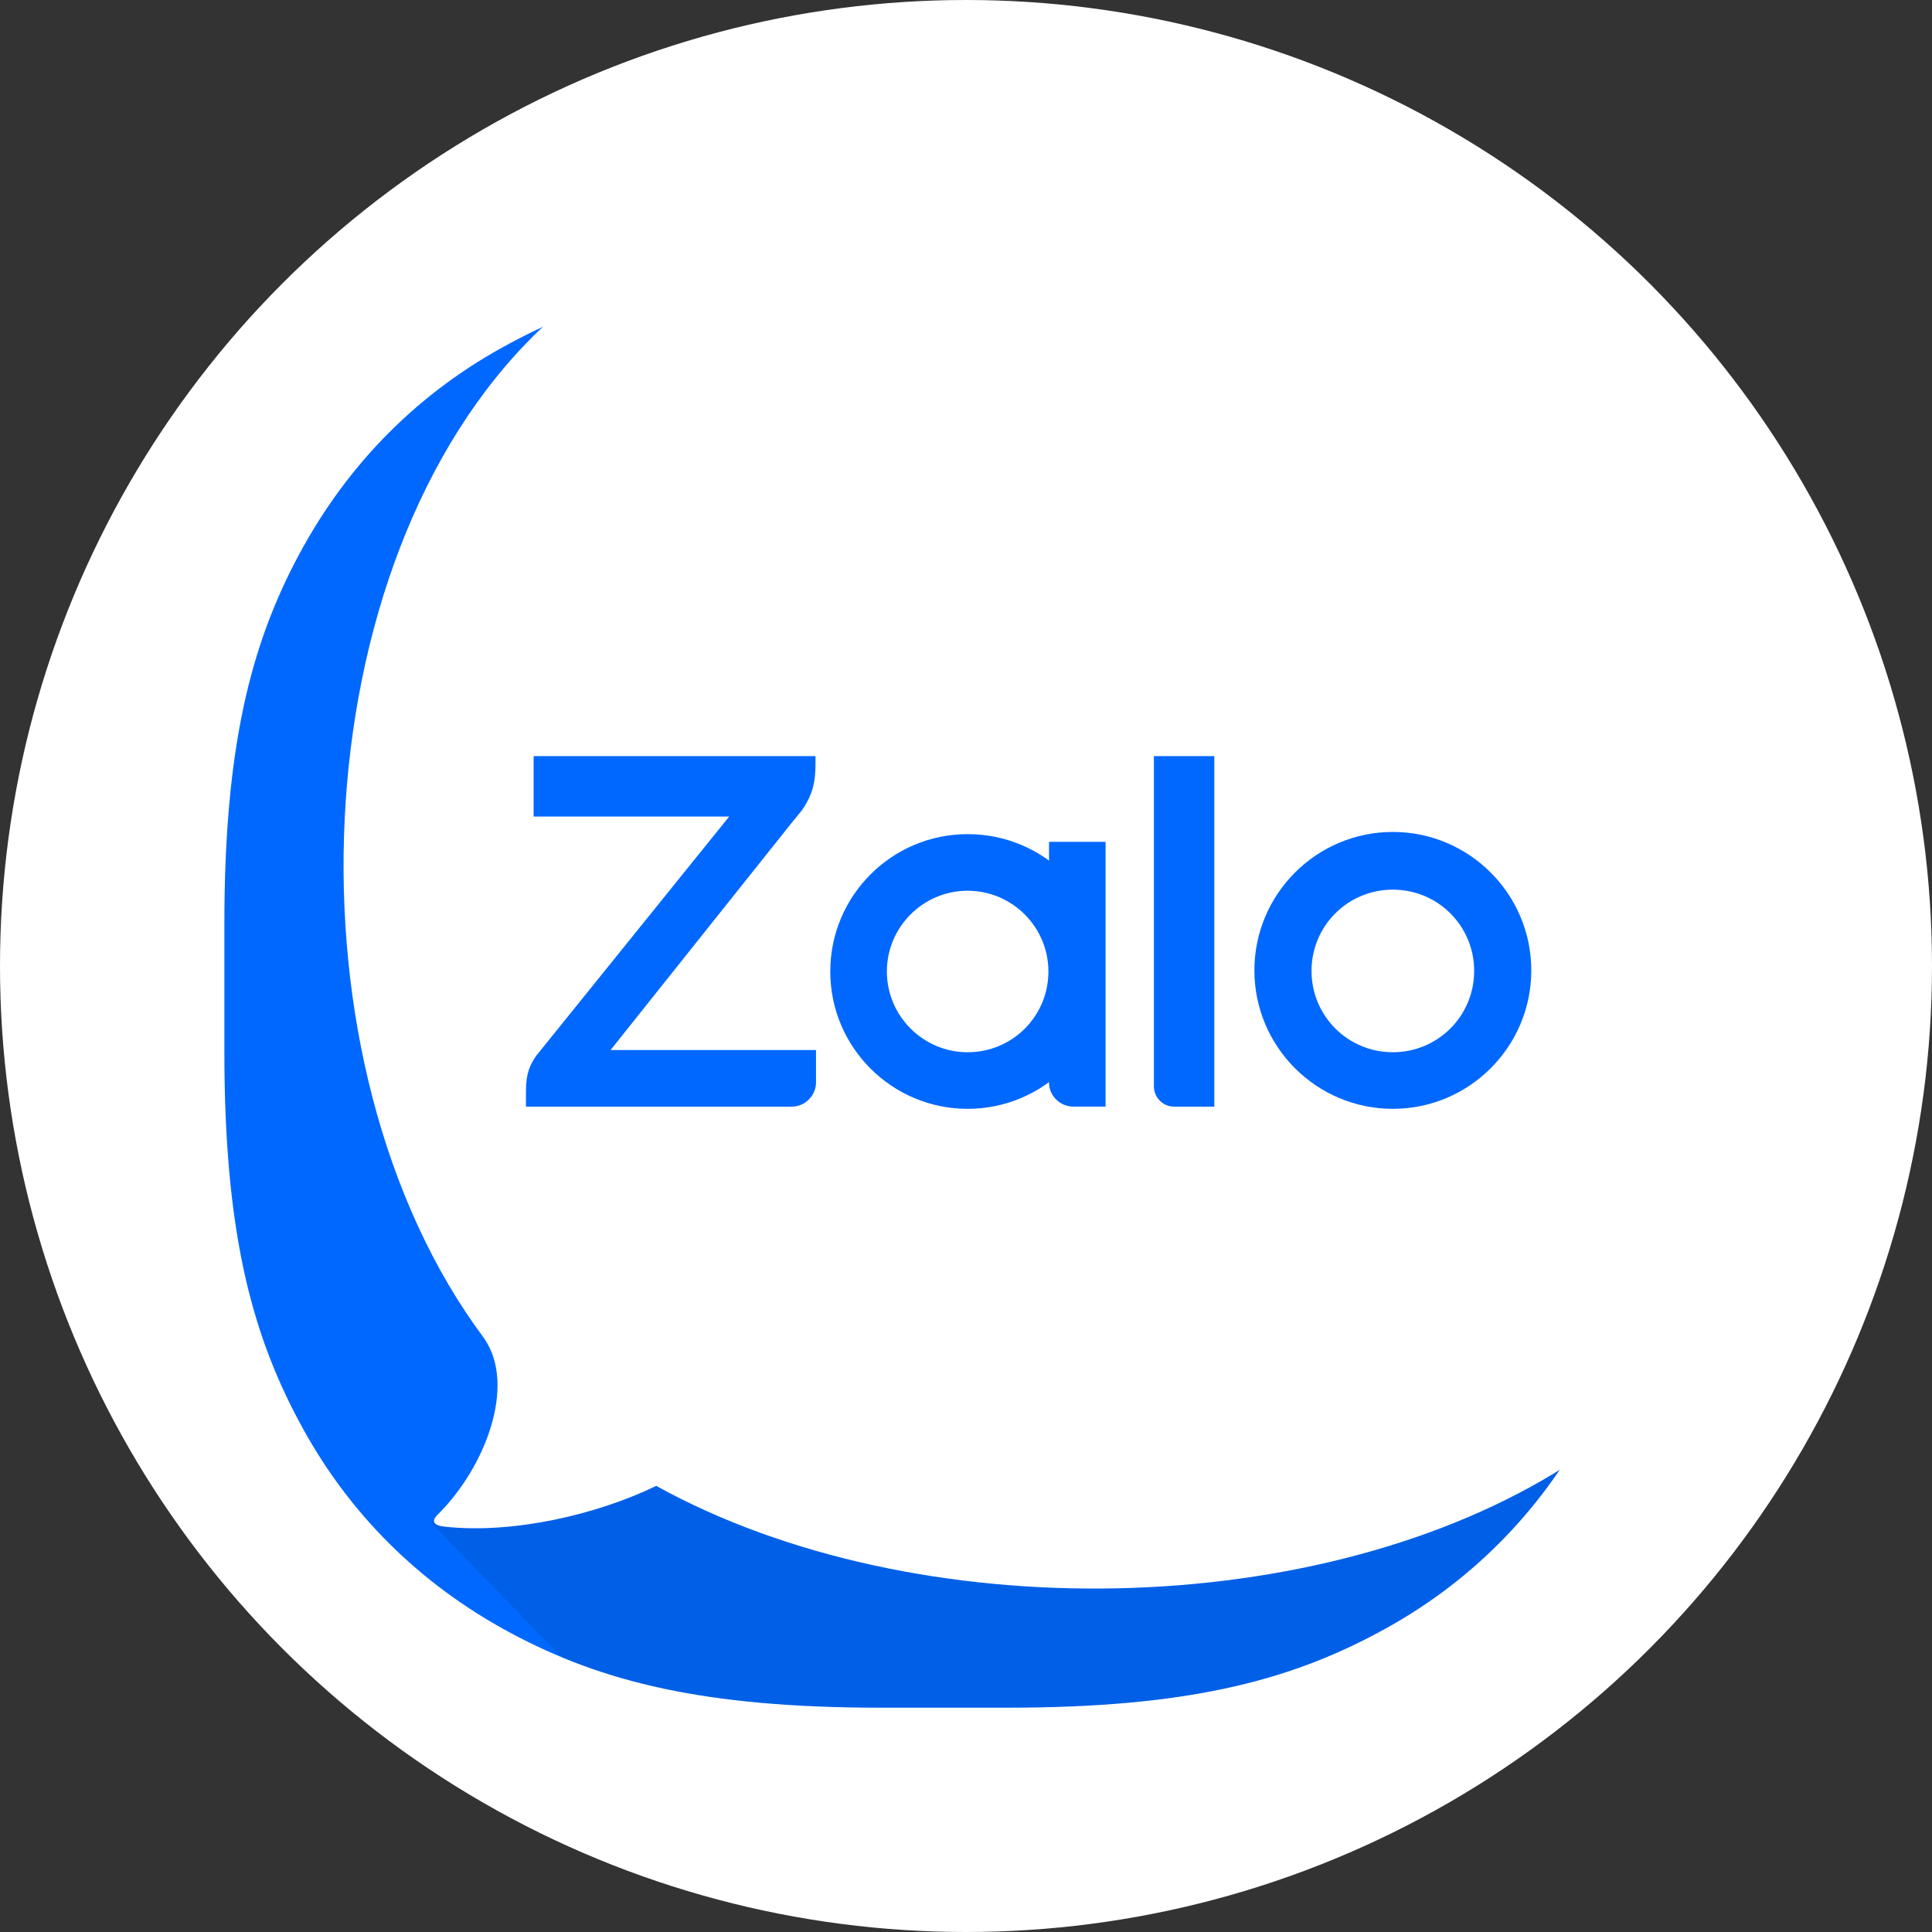 <svg width="44" height="44" viewBox="0 0 44 44" fill="none" xmlns="http://www.w3.org/2000/svg">
<rect x="0" y="0" width="44" height="44" fill="#333333" stroke="none"/>
<g clip-path="url(#clip0_75_191)">
<circle cx="22" cy="22" r="22" fill="white"/>
<g clip-path="url(#clip1_75_191)">
<path fill-rule="evenodd" clip-rule="evenodd" d="M20.036 6.11H22.951C26.955 6.11 29.295 6.698 31.372 7.811C33.449 8.925 35.088 10.551 36.189 12.628C37.302 14.705 37.89 17.045 37.89 21.049V23.951C37.89 27.955 37.302 30.295 36.189 32.372C35.075 34.449 33.449 36.088 31.372 37.189C29.295 38.303 26.955 38.891 22.951 38.891H20.049C16.045 38.891 13.705 38.303 11.628 37.189C9.551 36.075 7.912 34.449 6.811 32.372C5.698 30.295 5.11 27.955 5.11 23.951V21.049C5.11 17.045 5.698 14.705 6.811 12.628C7.925 10.551 9.551 8.912 11.628 7.811C13.693 6.698 16.045 6.11 20.036 6.11Z" fill="#0068FF"/>
<path opacity="0.12" fill-rule="evenodd" clip-rule="evenodd" d="M37.89 23.473V23.952C37.89 27.955 37.302 30.295 36.189 32.372C35.075 34.449 33.449 36.088 31.372 37.189C29.295 38.303 26.955 38.891 22.951 38.891H20.049C16.772 38.891 14.61 38.497 12.795 37.744L9.802 34.662L37.89 23.473Z" fill="#001A33"/>
<path fill-rule="evenodd" clip-rule="evenodd" d="M10.134 34.769C11.667 34.938 13.584 34.501 14.945 33.84C20.855 37.107 30.093 36.951 35.685 33.372C35.902 33.047 36.104 32.709 36.292 32.358C37.41 30.273 38 27.925 38 23.907V20.994C38 16.975 37.41 14.627 36.292 12.542C35.187 10.458 33.542 8.825 31.458 7.708C29.373 6.59 27.025 6 23.007 6H20.081C16.659 6 14.437 6.431 12.57 7.253C12.468 7.345 12.368 7.438 12.27 7.532C6.793 12.811 6.377 24.255 11.021 30.472C11.026 30.481 11.032 30.49 11.038 30.499C11.754 31.554 11.063 33.4 9.983 34.48C9.808 34.643 9.87 34.744 10.134 34.769Z" fill="white"/>
<path d="M18.572 17.22H12.153V18.596H16.607L12.216 24.039C12.078 24.239 11.978 24.427 11.978 24.852V25.203H18.034C18.334 25.203 18.584 24.952 18.584 24.652V23.914H13.905L18.034 18.734C18.096 18.659 18.209 18.521 18.259 18.459L18.284 18.421C18.522 18.071 18.572 17.77 18.572 17.408V17.22Z" fill="#0068FF"/>
<path d="M26.741 25.203H27.655V17.22H26.279V24.739C26.279 24.99 26.479 25.203 26.741 25.203Z" fill="#0068FF"/>
<path d="M22.037 18.997C20.311 18.997 18.909 20.398 18.909 22.125C18.909 23.852 20.311 25.253 22.037 25.253C23.764 25.253 25.165 23.852 25.165 22.125C25.178 20.398 23.776 18.997 22.037 18.997ZM22.037 23.964C21.024 23.964 20.198 23.138 20.198 22.125C20.198 21.112 21.024 20.286 22.037 20.286C23.051 20.286 23.877 21.112 23.877 22.125C23.877 23.138 23.063 23.964 22.037 23.964Z" fill="#0068FF"/>
<path d="M31.721 18.947C29.982 18.947 28.568 20.361 28.568 22.1C28.568 23.839 29.982 25.253 31.721 25.253C33.46 25.253 34.874 23.839 34.874 22.1C34.874 20.361 33.46 18.947 31.721 18.947ZM31.721 23.964C30.695 23.964 29.869 23.138 29.869 22.112C29.869 21.086 30.695 20.261 31.721 20.261C32.747 20.261 33.573 21.086 33.573 22.112C33.573 23.138 32.747 23.964 31.721 23.964Z" fill="#0068FF"/>
<path d="M24.441 25.202H25.179V19.172H23.891V24.664C23.891 24.952 24.141 25.202 24.441 25.202Z" fill="#0068FF"/>
</g>
</g>
<defs>
<clipPath id="clip0_75_191">
<rect width="44" height="44" fill="white"/>
</clipPath>
<clipPath id="clip1_75_191">
<rect width="33" height="33" fill="white" transform="translate(5 6)"/>
</clipPath>
</defs>
</svg>
